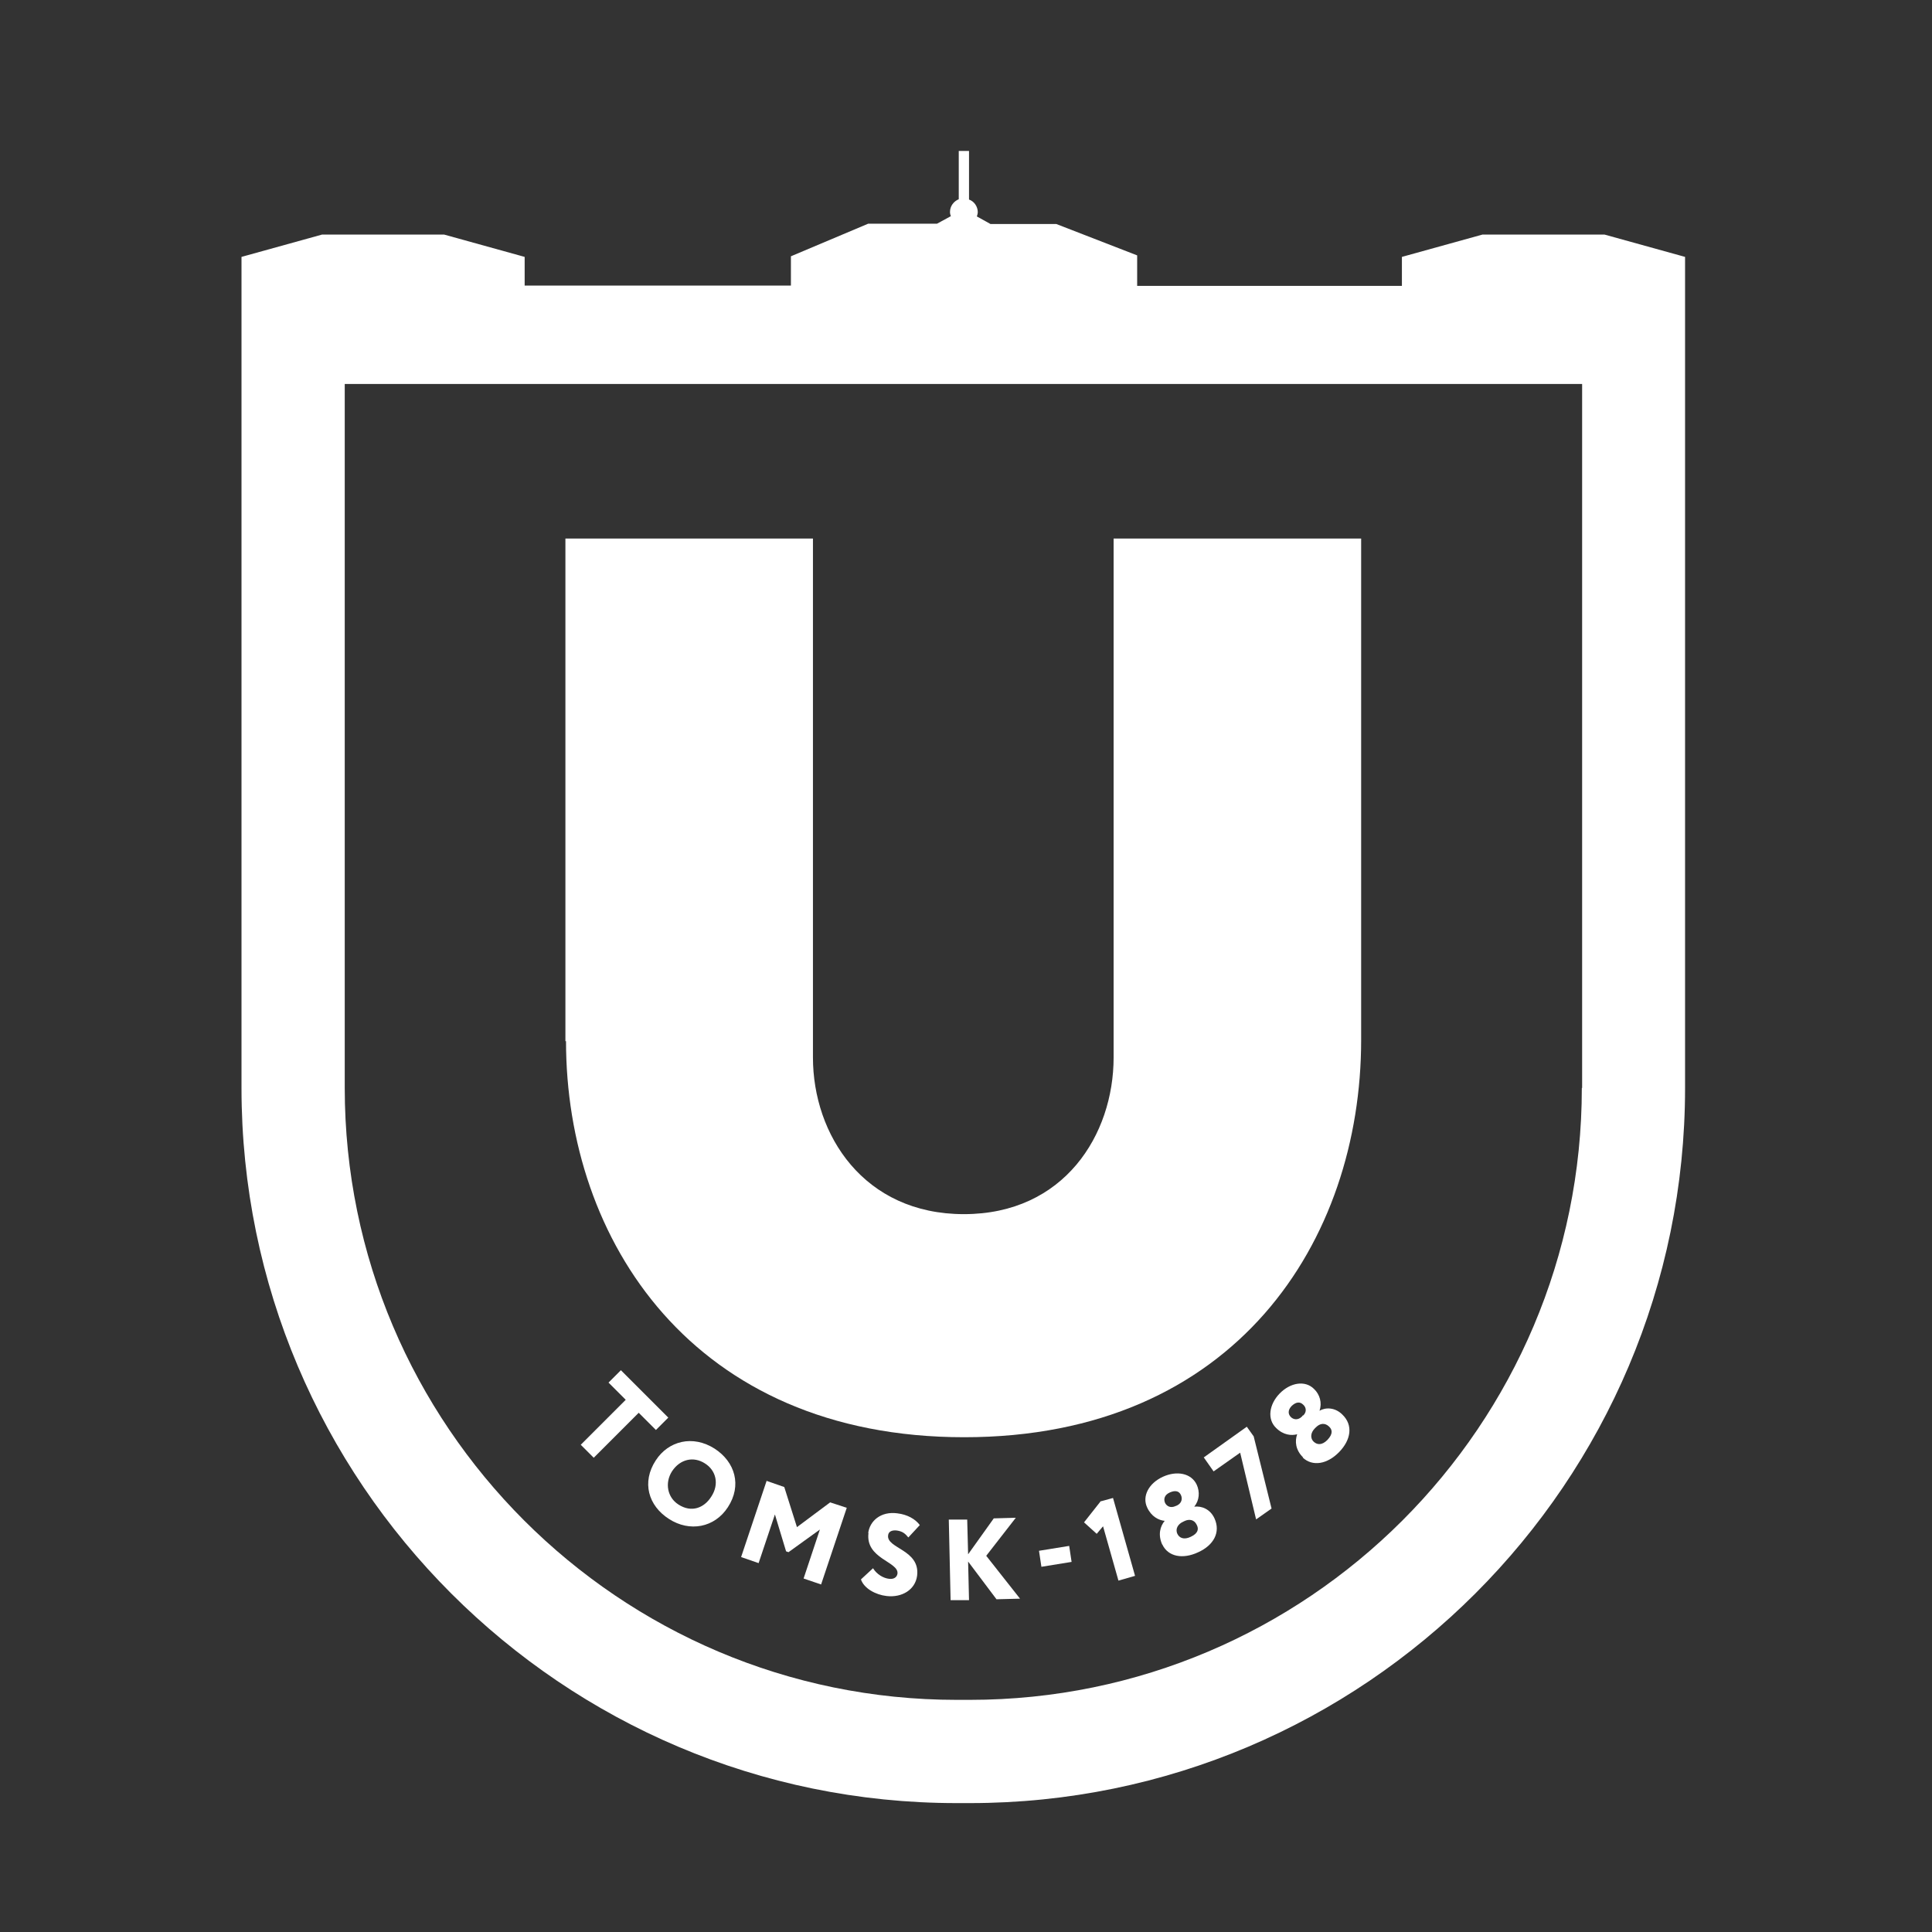 <?xml version="1.0" encoding="UTF-8"?> <svg xmlns="http://www.w3.org/2000/svg" width="32" height="32" viewBox="0 0 32 32" fill="none"><rect x="0" y="0" width="32" height="32" fill="#333333" stroke="none"/><path d="M9.365 17.245V8.92H13.465V17.515C13.465 18.795 14.305 20.11 15.965 20.11C17.625 20.11 18.445 18.795 18.445 17.515V8.92H22.545V17.225C22.545 20.545 20.465 23.805 15.97 23.805C11.475 23.805 9.375 20.54 9.375 17.245" fill="white"></path><path d="M26.565 3.885H24.555L23.22 4.255V4.735H18.835V4.23L17.495 3.71H16.405L16.18 3.585C16.18 3.585 16.195 3.54 16.195 3.515C16.195 3.42 16.135 3.335 16.05 3.305V2.5H15.88V3.3C15.795 3.335 15.735 3.415 15.735 3.51C15.735 3.535 15.74 3.56 15.75 3.58L15.52 3.705H14.38L13.1 4.245V4.73H8.69V4.255L7.355 3.885H5.335L4 4.255V18.02C4 24.55 9.31 29.865 15.845 29.865H16.065C22.595 29.865 27.91 24.555 27.91 18.02V4.98V4.255L26.575 3.885H26.565ZM26.2 18.02C26.2 23.61 21.655 28.155 16.065 28.155H15.845C10.255 28.155 5.71 23.61 5.71 18.02V6.36H26.205V18.02H26.2Z" fill="white"></path><path d="M10.284 22.695L11.069 23.48L10.864 23.685L10.579 23.4L9.834 24.145L9.619 23.93L10.364 23.185L10.079 22.9L10.284 22.695Z" fill="white"></path><path d="M11.836 23.994C12.176 24.214 12.291 24.604 12.056 24.964C11.836 25.304 11.421 25.379 11.081 25.159C10.736 24.939 10.626 24.549 10.861 24.189C11.071 23.864 11.476 23.764 11.836 23.994ZM11.236 24.919C11.451 25.059 11.661 24.979 11.781 24.789C11.916 24.584 11.861 24.354 11.676 24.239C11.491 24.119 11.266 24.164 11.131 24.369C11.006 24.564 11.056 24.804 11.236 24.919Z" fill="white"></path><path d="M12.7 24.529L12.99 24.63L13.2 25.294L13.75 24.884L14.025 24.974L13.6 26.244L13.31 26.145L13.58 25.334L13.06 25.709L13.02 25.695L12.835 25.084L12.565 25.89L12.275 25.79L12.7 24.52V24.529Z" fill="white"></path><path d="M14.38 25.395C14.405 25.19 14.59 25.03 14.86 25.065C15.03 25.085 15.16 25.16 15.235 25.26L15.045 25.465C14.995 25.405 14.955 25.365 14.855 25.35C14.77 25.34 14.715 25.37 14.71 25.43C14.68 25.65 15.245 25.665 15.19 26.1C15.16 26.33 14.94 26.465 14.685 26.435C14.505 26.415 14.31 26.31 14.26 26.16L14.46 25.975C14.525 26.08 14.635 26.14 14.725 26.15C14.805 26.16 14.855 26.125 14.865 26.065C14.89 25.865 14.33 25.82 14.385 25.39L14.38 25.395Z" fill="white"></path><path d="M15.715 25.169H16.02L16.035 25.744L16.46 25.149L16.825 25.139L16.335 25.769L16.895 26.479L16.505 26.489L16.035 25.864L16.05 26.504H15.745L15.715 25.169Z" fill="white"></path><path d="M17.209 25.686L17.709 25.605L17.749 25.87L17.249 25.951L17.209 25.686Z" fill="white"></path><path d="M18.235 24.866L18.435 24.811L18.8 26.101L18.525 26.18L18.27 25.28L18.165 25.405L17.955 25.215L18.235 24.86V24.866Z" fill="white"></path><path d="M19.251 25.585C19.176 25.42 19.216 25.28 19.291 25.19C19.191 25.18 19.071 25.12 19.001 24.97C18.911 24.78 19.031 24.565 19.261 24.46C19.491 24.355 19.731 24.4 19.821 24.59C19.876 24.71 19.866 24.85 19.781 24.955C19.901 24.94 20.046 24.995 20.116 25.15C20.221 25.38 20.101 25.595 19.846 25.71C19.591 25.83 19.346 25.785 19.251 25.58V25.585ZM19.496 24.935C19.576 24.895 19.586 24.82 19.561 24.765C19.531 24.695 19.466 24.68 19.376 24.72C19.286 24.76 19.271 24.83 19.296 24.89C19.321 24.945 19.386 24.985 19.471 24.945L19.496 24.935ZM19.596 25.205C19.516 25.24 19.461 25.32 19.501 25.405C19.531 25.47 19.606 25.51 19.721 25.455C19.851 25.395 19.856 25.32 19.821 25.255C19.781 25.17 19.696 25.155 19.616 25.195L19.596 25.205Z" fill="white"></path><path d="M19.936 24.141L20.651 23.631L20.765 23.791L21.061 24.986L20.805 25.166L20.541 24.061L20.101 24.371L19.936 24.136V24.141Z" fill="white"></path><path d="M21.585 24.141C21.456 24.016 21.445 23.871 21.485 23.756C21.39 23.781 21.256 23.771 21.136 23.651C20.985 23.506 21.02 23.261 21.195 23.081C21.37 22.901 21.616 22.856 21.765 23.006C21.86 23.096 21.901 23.236 21.855 23.366C21.96 23.306 22.116 23.311 22.235 23.431C22.416 23.606 22.375 23.851 22.18 24.051C21.985 24.251 21.741 24.296 21.576 24.141H21.585ZM21.585 23.446C21.651 23.381 21.631 23.306 21.585 23.266C21.53 23.211 21.465 23.221 21.395 23.286C21.326 23.356 21.335 23.426 21.381 23.471C21.421 23.511 21.495 23.531 21.566 23.461L21.581 23.441L21.585 23.446ZM21.776 23.661C21.715 23.721 21.691 23.816 21.761 23.881C21.816 23.931 21.895 23.941 21.985 23.851C22.085 23.746 22.066 23.676 22.011 23.626C21.941 23.561 21.86 23.576 21.796 23.641L21.78 23.656L21.776 23.661Z" fill="white"></path></svg> 
